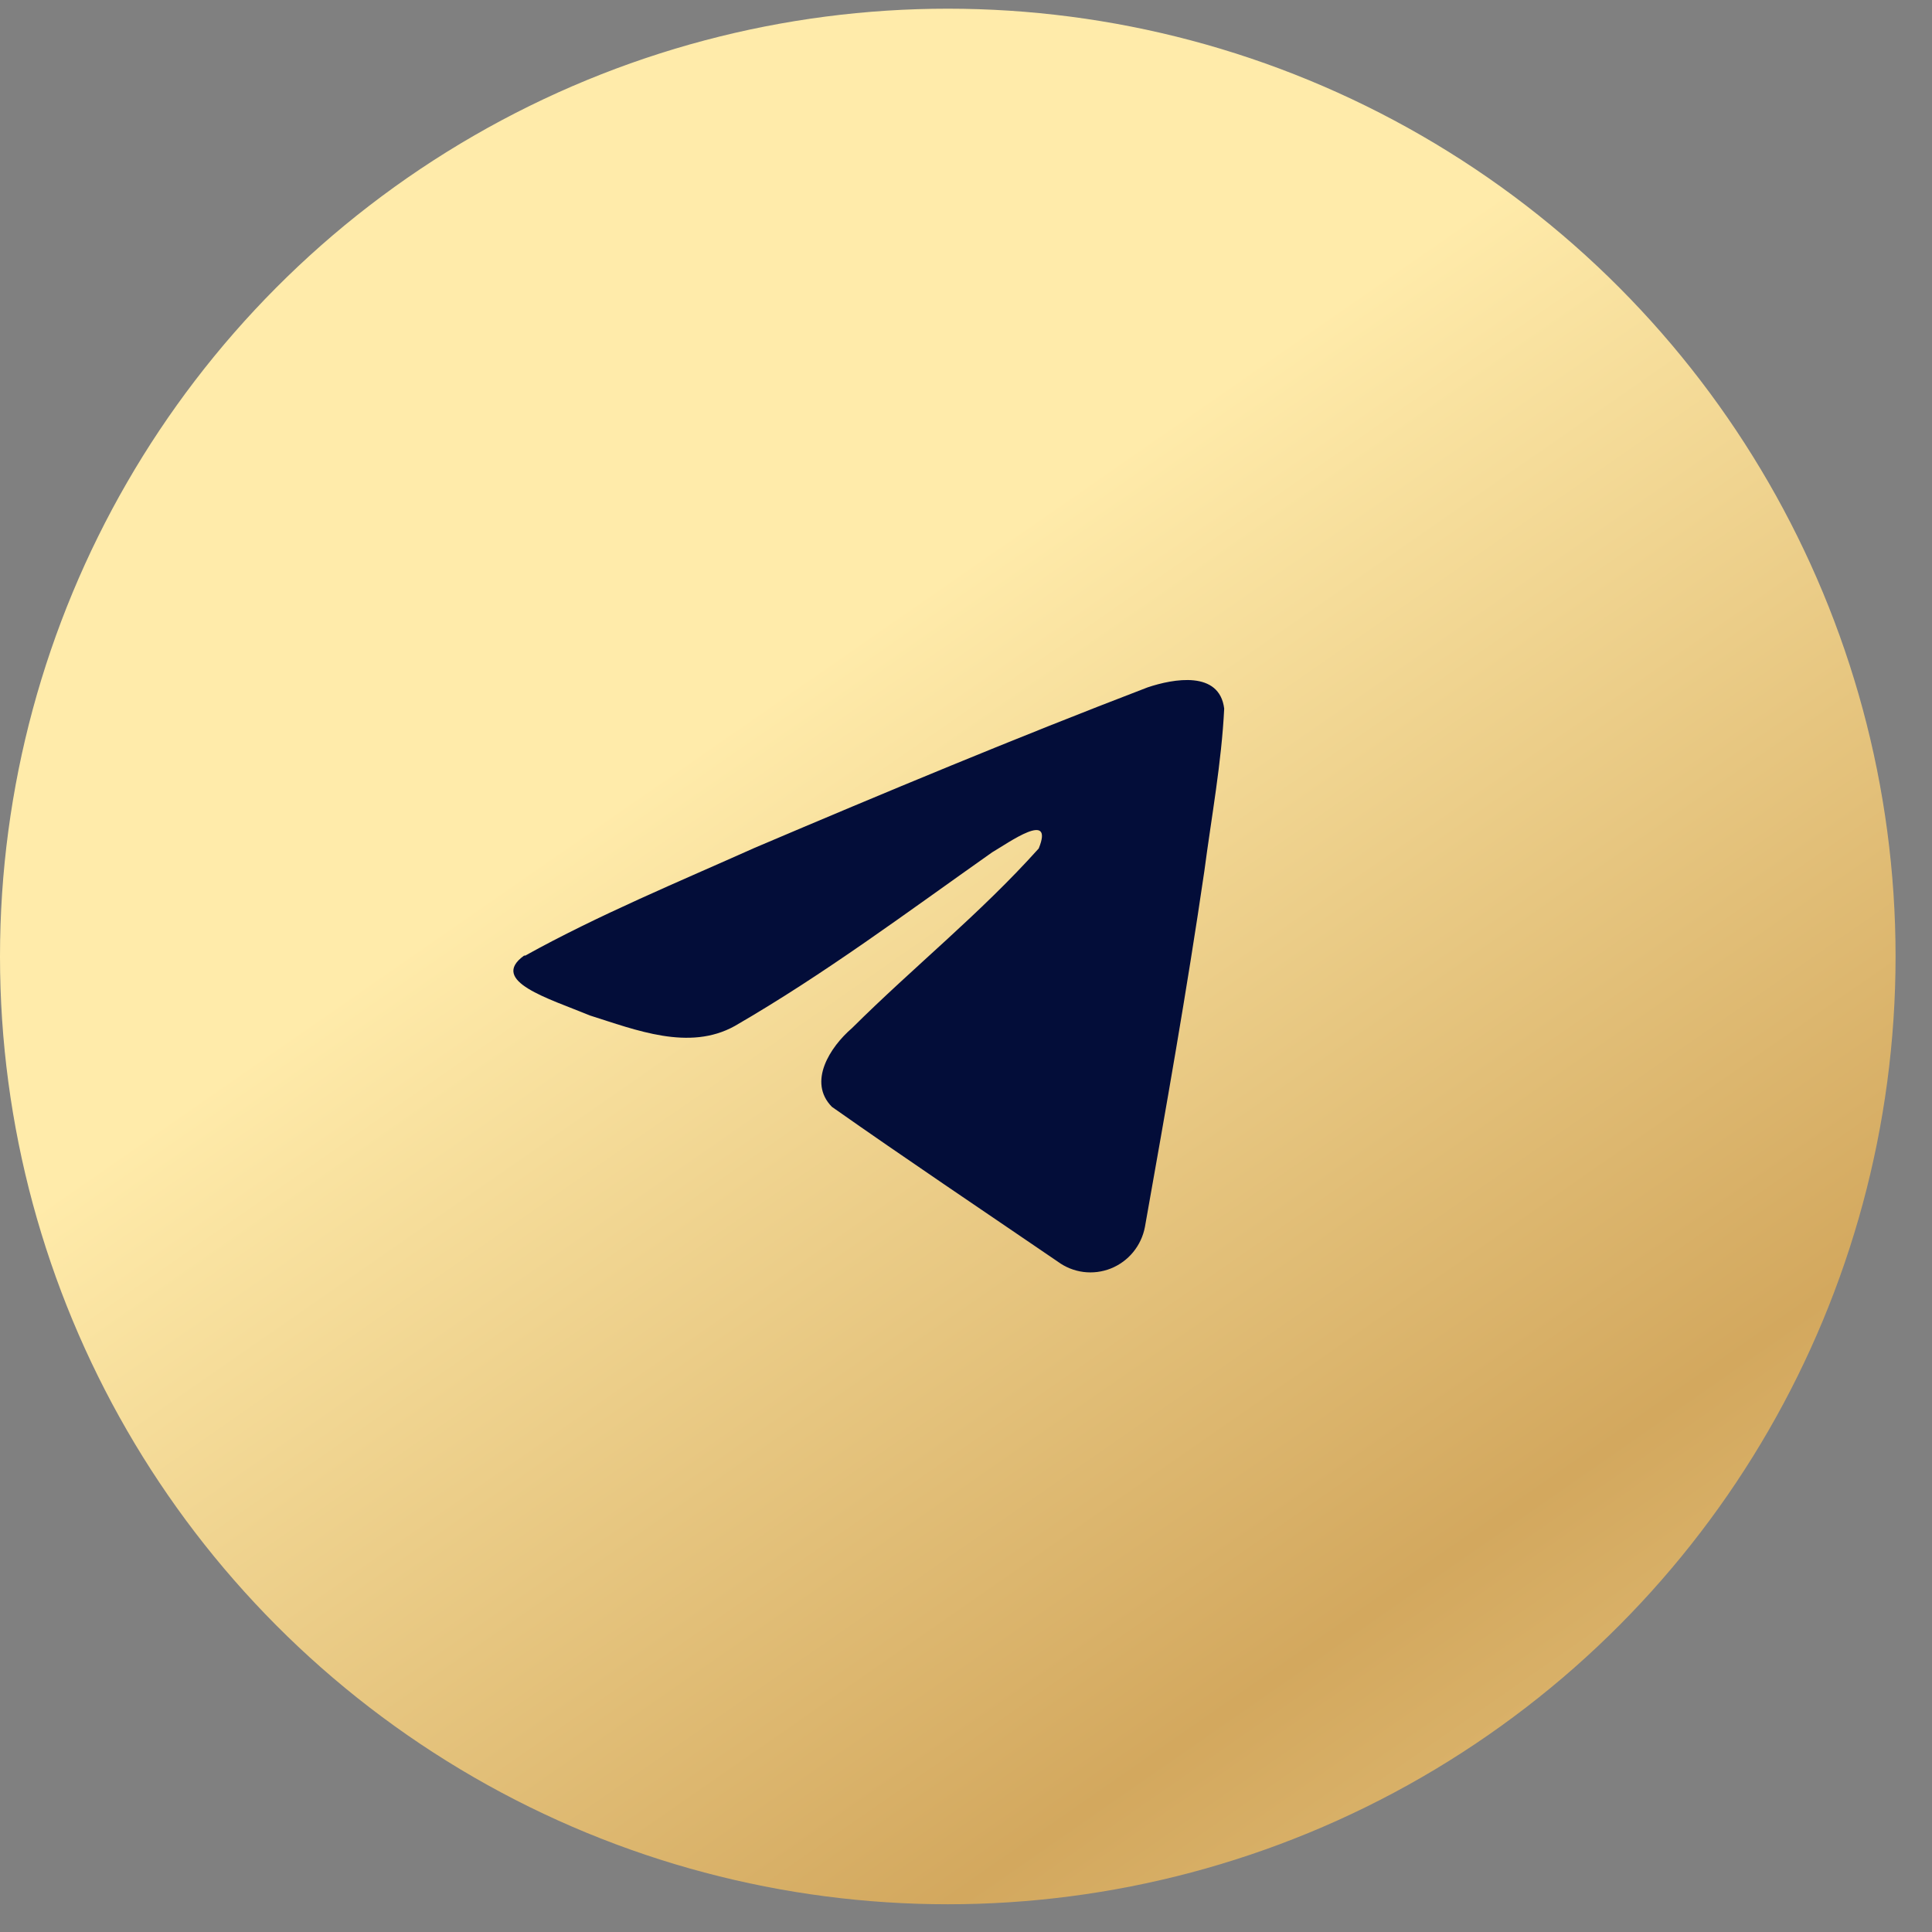 <?xml version="1.0" encoding="UTF-8"?> <svg xmlns="http://www.w3.org/2000/svg" width="42" height="42" viewBox="0 0 42 42" fill="none"><rect x="0" y="0" width="42" height="42" fill="#808080" stroke="none"/><circle cx="20.604" cy="20.793" r="20.175" fill="url(#paint0_linear_88_1660)" stroke="url(#paint1_linear_88_1660)" stroke-width="0.858"></circle><path d="M11.419 20.774C12.999 19.896 14.761 19.167 16.406 18.431C19.238 17.227 22.077 16.043 24.948 14.943C25.51 14.754 26.51 14.572 26.613 15.405C26.555 16.583 26.336 17.761 26.181 18.939C25.8 21.543 25.348 24.094 24.89 26.671C24.852 26.873 24.764 27.062 24.634 27.22C24.505 27.378 24.337 27.5 24.148 27.576C23.959 27.651 23.753 27.677 23.552 27.651C23.35 27.625 23.158 27.547 22.994 27.426C21.355 26.307 19.703 25.2 18.084 24.061C17.554 23.521 18.045 22.76 18.522 22.35C19.871 21.009 21.303 19.87 22.581 18.445C22.922 17.605 21.935 18.314 21.568 18.529C19.722 19.831 17.922 21.178 15.974 22.304C14.98 22.857 13.819 22.389 12.825 22.076C11.928 21.705 10.625 21.328 11.393 20.774H11.419Z" fill="#030D39"></path><defs><linearGradient id="paint0_linear_88_1660" x1="18.786" y1="13.763" x2="48.237" y2="56.183" gradientUnits="userSpaceOnUse"><stop stop-color="#FFEBAA"></stop><stop offset="0.46" stop-color="#D3A85E"></stop><stop offset="1" stop-color="#FFEBAA"></stop></linearGradient><linearGradient id="paint1_linear_88_1660" x1="18.786" y1="13.763" x2="48.237" y2="56.183" gradientUnits="userSpaceOnUse"><stop stop-color="#FFEBAA"></stop><stop offset="0.46" stop-color="#D3A85E"></stop><stop offset="1" stop-color="#FFEBAA"></stop></linearGradient></defs></svg> 